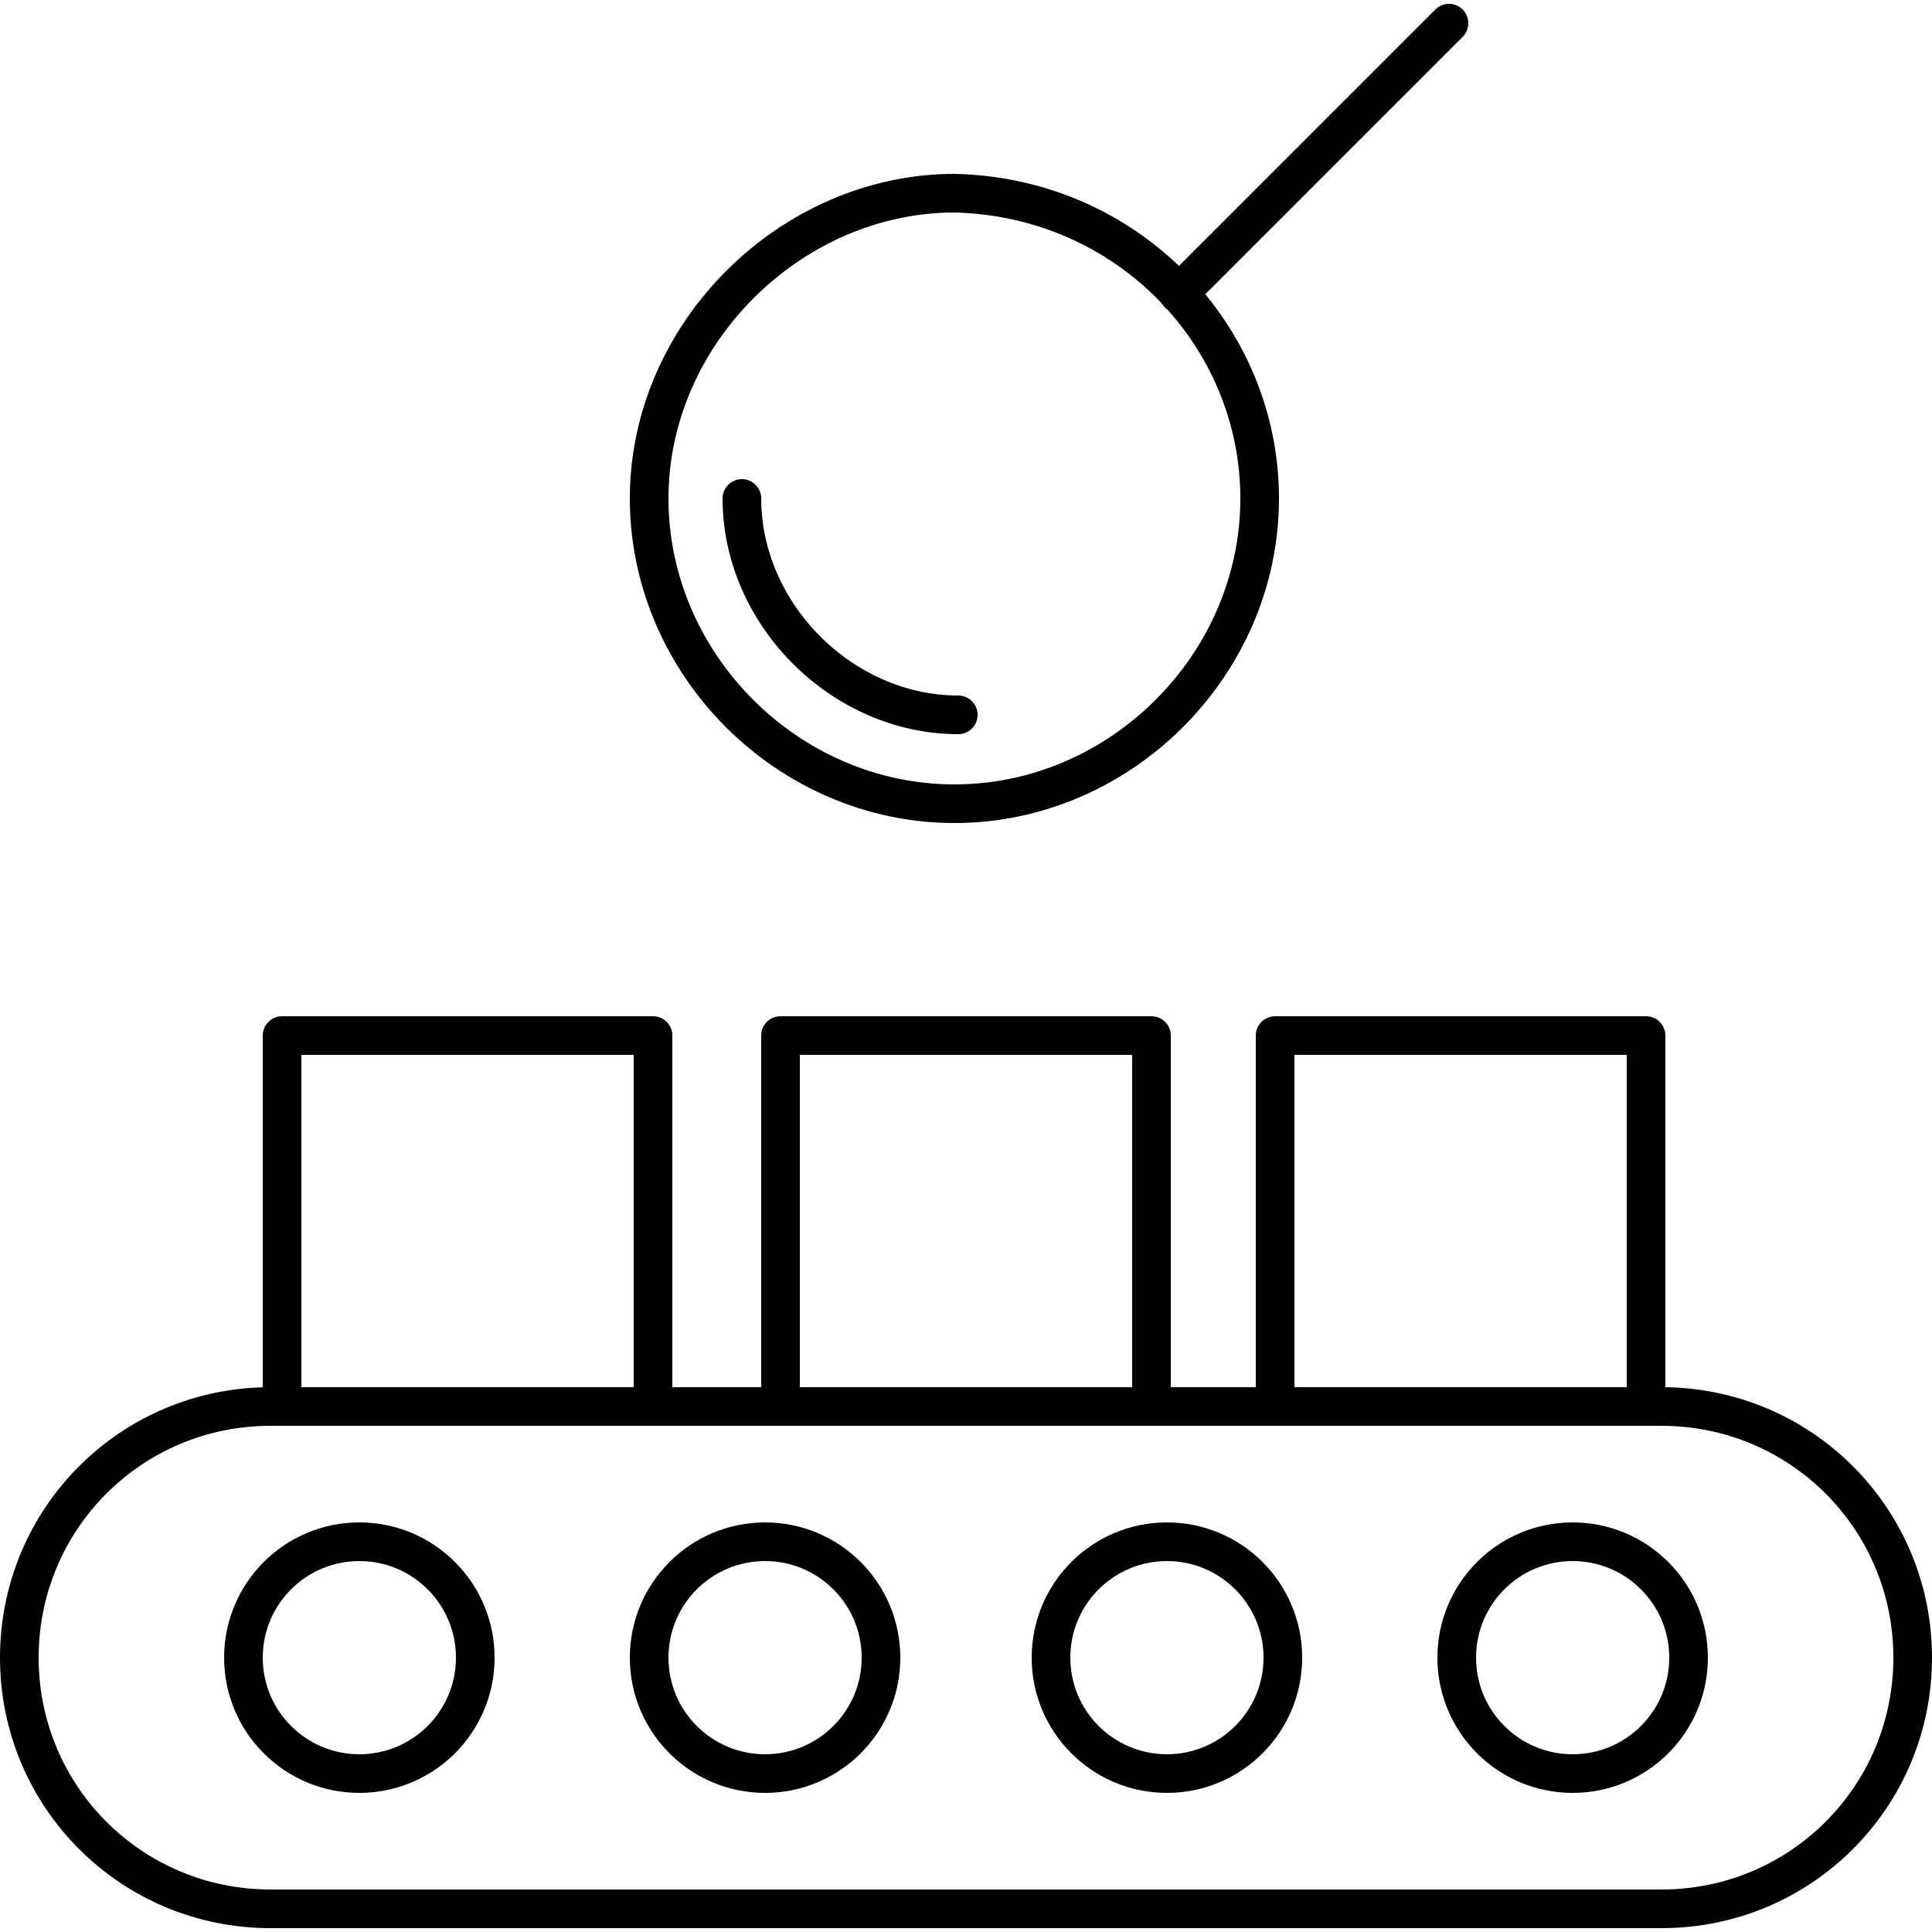 <?xml version="1.0" encoding="utf-8"?>
<!-- Generator: Adobe Illustrator 25.0.1, SVG Export Plug-In . SVG Version: 6.00 Build 0)  -->
<!DOCTYPE svg PUBLIC "-//W3C//DTD SVG 1.1//EN" "http://www.w3.org/Graphics/SVG/1.1/DTD/svg11.dtd">
<svg version="1.1" id="Layer_1" xmlns:x="http://ns.adobe.com/Extensibility/1.0/" xmlns:i="http://ns.adobe.com/AdobeIllustrator/10.0/" xmlns:graph="http://ns.adobe.com/Graphs/1.0/"
	 xmlns="http://www.w3.org/2000/svg" xmlns:xlink="http://www.w3.org/1999/xlink" x="0px" y="0px" viewBox="0 0 50 50"
	 style="enable-background:new 0 0 50 50;" xml:space="preserve">
<style type="text/css">
	.st0{fill:none;stroke:#000000;stroke-linecap:round;stroke-linejoin:round;stroke-miterlimit:10;}
</style>
<g>
	<path class="st0" d="M43,49.4H7c-3.6,0-6.5-2.9-6.5-6.5v0c0-3.6,2.9-6.5,6.5-6.5h36c3.6,0,6.5,2.9,6.5,6.5v0
		C49.5,46.5,46.6,49.4,43,49.4z"/>
	<g>
		<circle class="st0" cx="9.3" cy="42.9" r="3"/>
		<circle class="st0" cx="19.8" cy="42.9" r="3"/>
		<circle class="st0" cx="30.2" cy="42.9" r="3"/>
		<circle class="st0" cx="40.7" cy="42.9" r="3"/>
	</g>
	<g>
		<rect x="7.3" y="26.8" class="st0" width="9.6" height="9.6"/>
		<rect x="20.2" y="26.8" class="st0" width="9.6" height="9.6"/>
		<rect x="33" y="26.8" class="st0" width="9.6" height="9.6"/>
	</g>
	<g>
		<path class="st0" d="M32.6,12.9c0,4.3-3.6,7.9-7.9,7.9s-7.9-3.6-7.9-7.9s3.7-7.9,7.9-7.9C29.2,5.1,32.6,8.7,32.6,12.9z"/>
		<path class="st0" d="M24.8,18.5c-3,0-5.6-2.6-5.6-5.6"/>
		<line class="st0" x1="37.5" y1="0.6" x2="30.5" y2="7.6"/>
	</g>
</g>
</svg>

